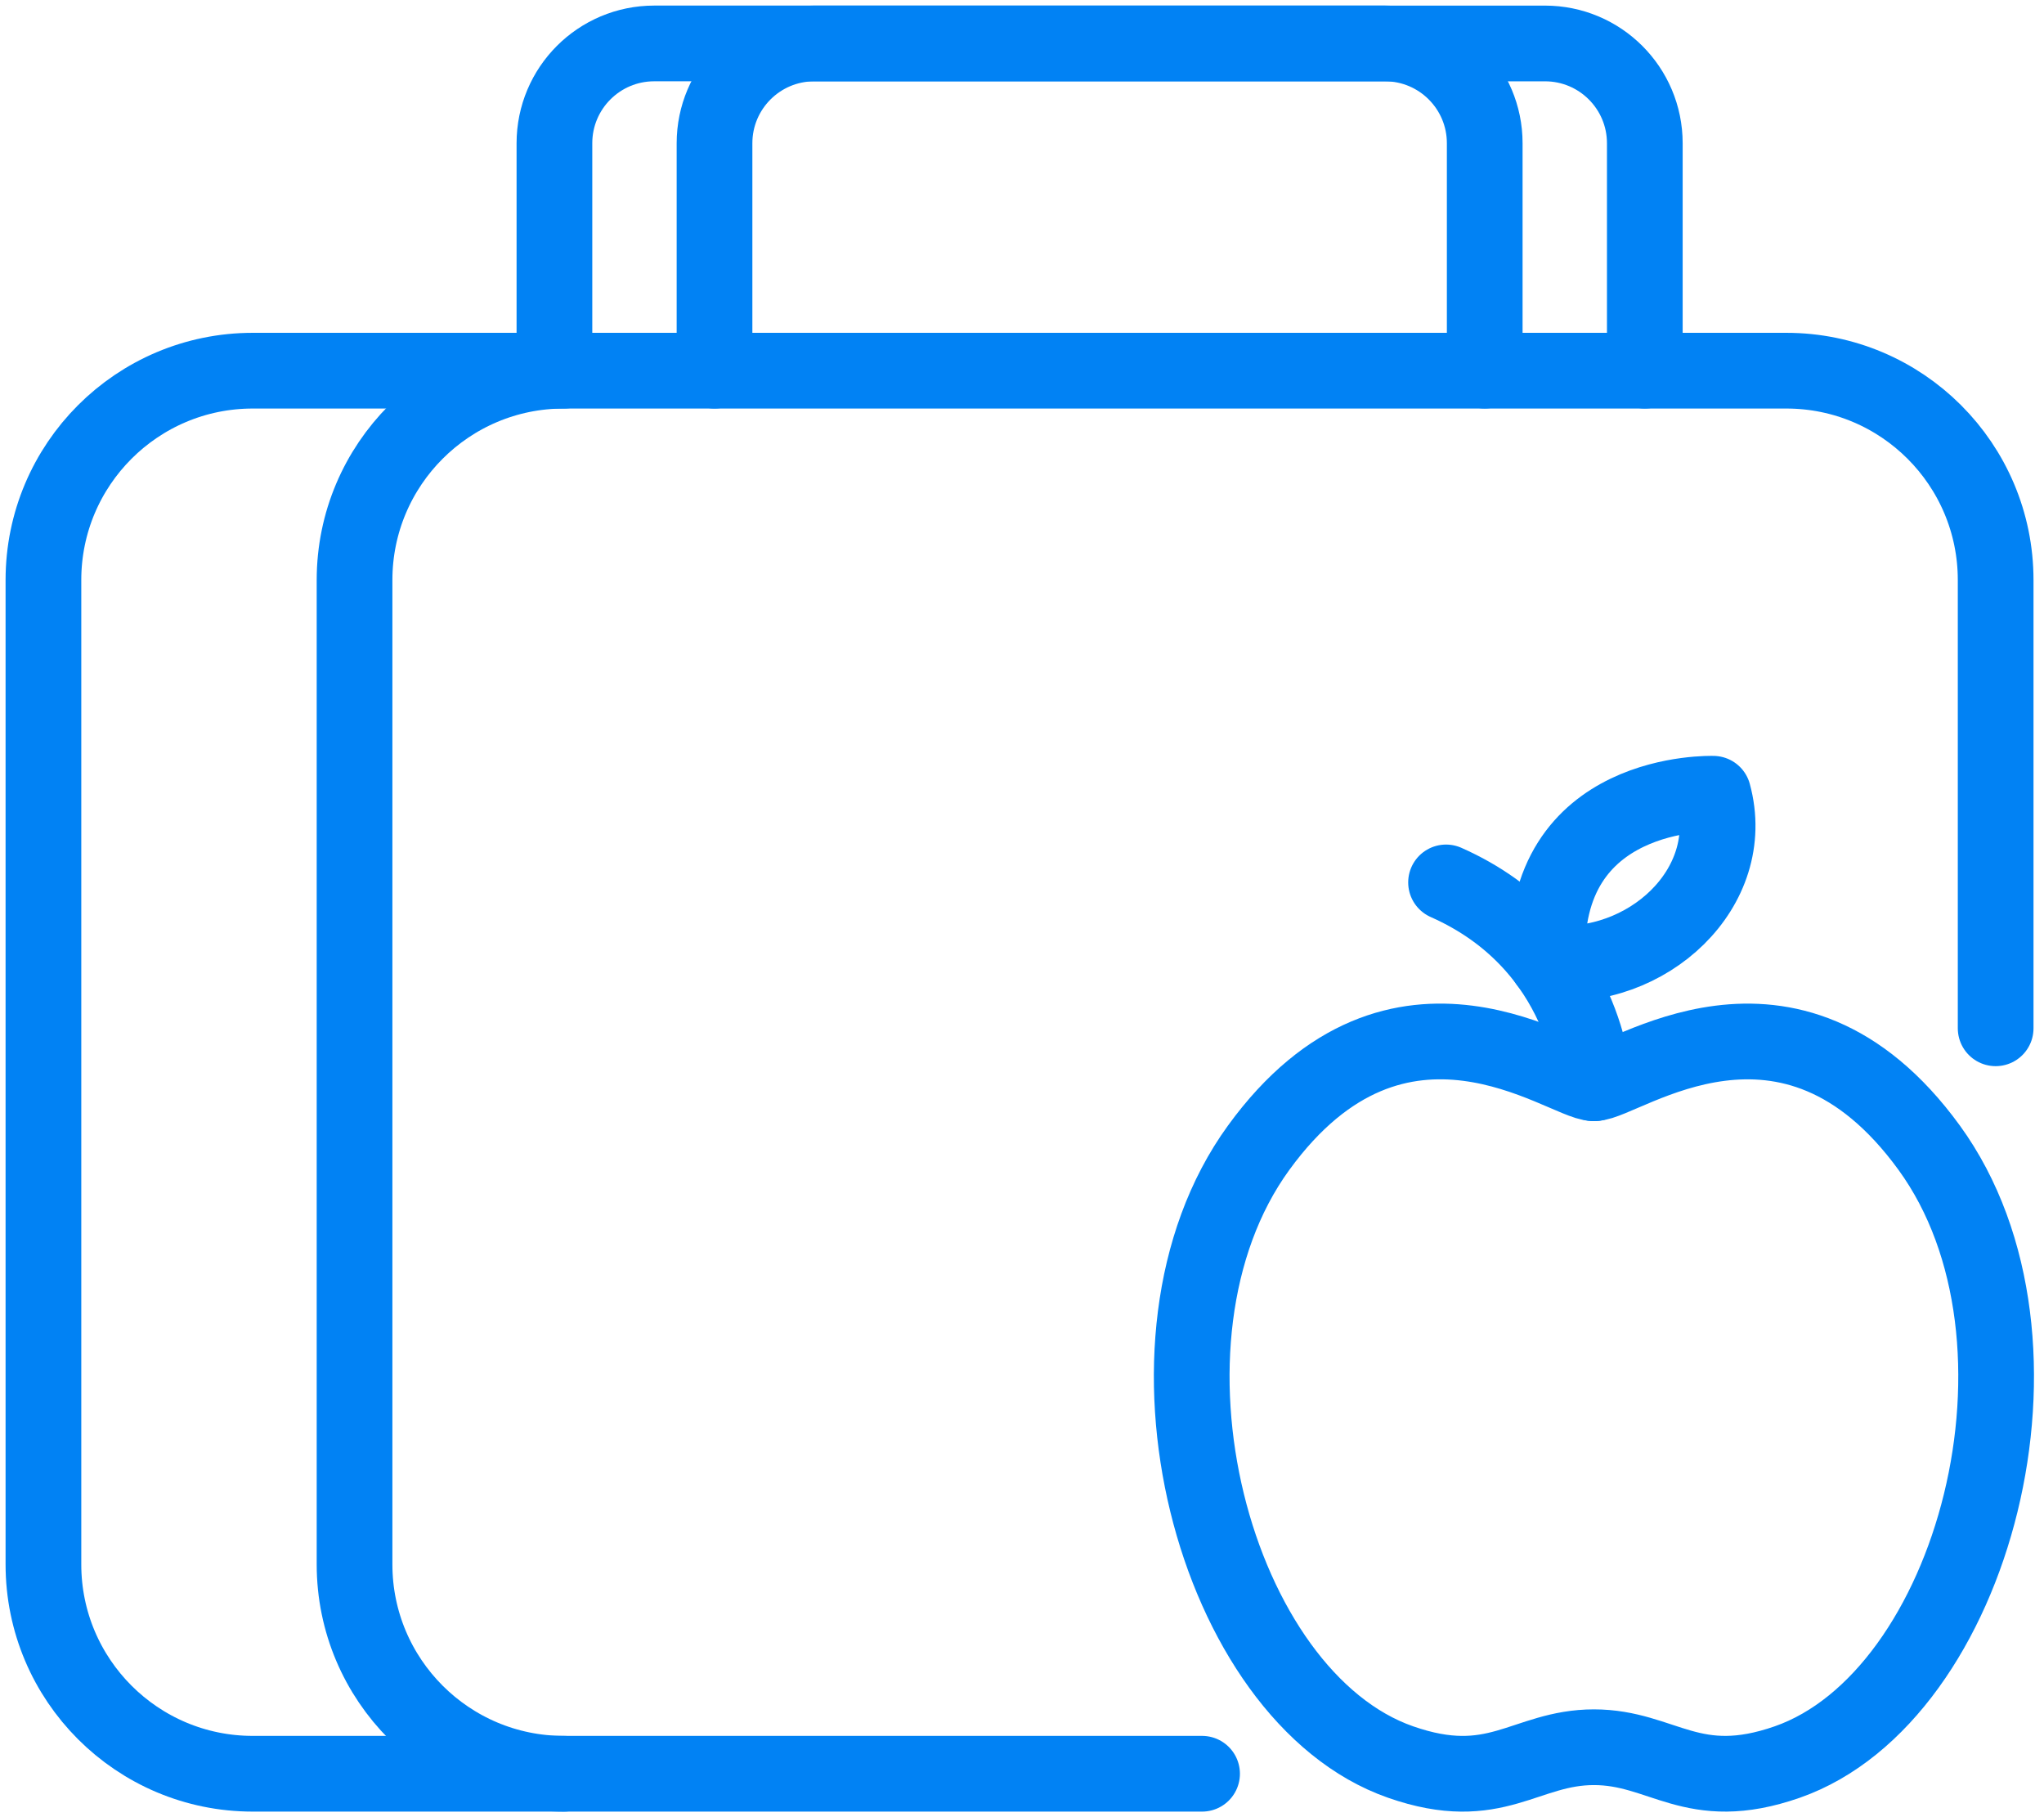 <?xml version="1.0" encoding="UTF-8"?>
<svg xmlns="http://www.w3.org/2000/svg" fill="none" viewBox="0 0 81 72">
  <g stroke="#0182F4" stroke-linecap="round" stroke-linejoin="round" stroke-width="3" clip-path="url(#a)">
    <path d="M47.636 70.279H10.017c-4.582 0-8.296-3.715-8.296-8.296V22.983c0-4.582 3.715-8.296 8.296-8.296h60.771c4.582 0 8.296 3.715 8.296 8.296v17.76"></path>
    <path d="M22.346 70.279c-4.582 0-8.296-3.715-8.296-8.296V22.983c0-4.582 3.715-8.296 8.296-8.296m-.375-.002v-9.01c0-2.183 1.77-3.954 3.954-3.954h28.958c2.183 0 3.954 1.77 3.954 3.954v9.01"></path>
    <path d="M28.315 14.686v-9.01c0-2.183 1.77-3.954 3.954-3.954h28.958c2.183 0 3.954 1.77 3.954 3.954v9.01m-2.019 28.235c1.176 0 7.741-5.08 13.29 2.556 5.548 7.638 1.773 21.754-5.626 24.338-3.773 1.317-4.922-.587-7.664-.587h.005c-2.742 0-3.89 1.906-7.664.587-7.399-2.582-11.174-16.7-5.626-24.338 5.548-7.638 12.114-2.556 13.29-2.556"></path>
    <path d="M63.167 42.921s-.258-5.478-5.863-7.958"></path>
    <path d="M61.327 38.146c3.942.403 7.586-2.968 6.566-6.696 0 0-6.893-.239-6.566 6.696Z"></path>
  </g>
  <defs>
    <clipPath id="a">
      <path fill="#fff" d="M0 0h80.824v72H0z"></path>
    </clipPath>
  </defs>
</svg>
